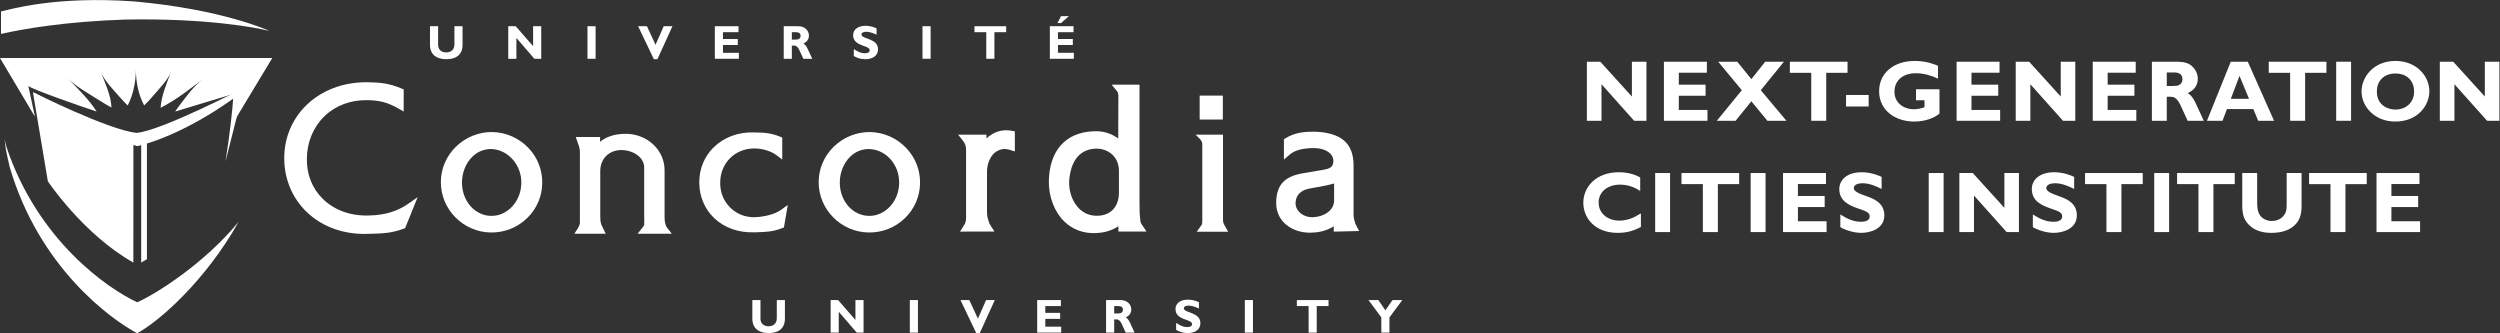<?xml version="1.0" encoding="UTF-8" standalone="no"?>
<!-- Created with Inkscape (http://www.inkscape.org/) -->

<svg
   version="1.1"
   id="svg2"
   width="884.44"
   height="117.893"
   viewBox="0 0 884.44 117.893"
   sodipodi:docname="Concordia-Logo-NGCI-ENG-HORIZ-CMYK-white (1).eps"
   xmlns:inkscape="http://www.inkscape.org/namespaces/inkscape"
   xmlns:sodipodi="http://sodipodi.sourceforge.net/DTD/sodipodi-0.dtd"
   xmlns="http://www.w3.org/2000/svg"
   xmlns:svg="http://www.w3.org/2000/svg">
  <rect x="0" y="0" width="884.44" height="117.893" fill="#333333" stroke="none"/>
  <defs
     id="defs6" />
  <sodipodi:namedview
     id="namedview4"
     pagecolor="#ffffff"
     bordercolor="#000000"
     borderopacity="0.25"
     inkscape:showpageshadow="2"
     inkscape:pageopacity="0.0"
     inkscape:pagecheckerboard="0"
     inkscape:deskcolor="#d1d1d1" />
  <g
     id="g8"
     inkscape:groupmode="layer"
     inkscape:label="ink_ext_XXXXXX"
     transform="matrix(1.333,0,0,-1.333,0,117.893)">
    <g
       id="g10"
       transform="scale(0.1)">
      <path
         d="m 1082.71,343.16 c -28.83,-20.058 -63.19,-30.156 -105.093,-30.676 -47.976,-1.289 -91.062,14.532 -121.355,44.563 -28.032,27.793 -42.5,64.629 -41.821,106.562 0.414,43.797 17.004,83.602 46.582,112.286 29.297,28.418 69.778,43.601 114.028,42.695 33.109,-0.449 53.949,-6.035 82.439,-22.246 l 13.89,-7.844 v 58.645 l -5.78,2.382 c -32.16,13.504 -54.13,16.075 -91.198,16.661 -64.058,0.507 -121.929,-21.739 -163.054,-62.637 -36.946,-36.856 -57.207,-86.504 -56.985,-139.805 0.266,-55.176 21.723,-105.793 60.293,-142.578 41.739,-39.746 100,-60.137 163.989,-57.305 -0.059,0 5.144,0.137 5.144,0.137 33.001,0.898 54.791,1.543 87.461,13.379 0.07,0.059 3.92,1.473 3.92,1.473 l 33.26,82.316 -25.72,-18.008"
         style="fill:#ffffff;fill-opacity:1;fill-rule:nonzero;stroke:none"
         id="path12" />
      <path
         d="m 1304.56,311.461 c -43.56,0 -78.03,38.457 -78.49,87.586 -0.26,26.301 9.94,52.219 27.24,69.191 14.28,14.024 32.18,21.16 51.84,20.645 43.28,-2.121 78.44,-41.738 78.44,-88.418 l -0.05,-2.832 c -0.9,-47.52 -36.34,-86.172 -78.98,-86.172 z m 97.62,180.644 c -25.1,26.172 -59,41.016 -95.43,41.856 h -0.03 c -35.85,0.527 -71.19,-13.75 -96.94,-39.16 -25.63,-25.274 -39.75,-58.586 -39.75,-93.887 0,-72.551 59.42,-132.48 132.41,-133.516 36.37,-0.566 70.68,12.997 96.66,38.204 25.27,24.57 39.48,57.304 39.99,92.156 0.78,35.109 -12.34,68.683 -36.91,94.347"
         style="fill:#ffffff;fill-opacity:1;fill-rule:nonzero;stroke:none"
         id="path14" />
      <path
         d="m 2072.29,327.086 c -14.94,-10.742 -42.51,-18.262 -70.17,-19.16 -24.43,-0.391 -47.33,8.808 -64.5,25.918 -17.33,17.285 -26.66,40.703 -26.2,65.906 0,50.813 38.09,89.777 88.61,90.676 22.23,0.39 46.21,-6.68 61.05,-18.067 l 14.99,-11.386 v 58.398 l -5.79,2.371 c -25.47,10.422 -43.43,10.742 -68.3,11.192 l -2.36,0.07 c -41.26,1.023 -78.98,-13.254 -106.15,-40.195 -24.31,-24.18 -37.58,-56.594 -37.58,-91.7 0,-0.976 0,-1.933 0,-2.968 0.51,-35.938 14.59,-68.938 39.67,-92.727 27.24,-25.789 65.27,-39.168 107.2,-37.559 l 8.24,0.254 c 22.73,0.774 40.77,1.282 64.69,10.871 -0.09,0 2,0.782 2,0.782 l 2.86,1.082 10.19,59.543 -18.45,-13.301"
         style="fill:#ffffff;fill-opacity:1;fill-rule:nonzero;stroke:none"
         id="path16" />
      <path
         d="m 2307.27,311.461 c -43.61,0 -78.04,38.457 -78.46,87.586 -0.28,26.301 9.91,52.219 27.18,69.191 14.29,14.024 32.21,21.16 51.82,20.645 44.05,-2.121 78.5,-40.957 78.5,-88.418 v -2.832 c -0.97,-47.52 -36.4,-86.172 -79.04,-86.172 z m 97.56,180.391 c -25.27,26.425 -59.14,41.347 -95.41,42.109 -35.86,0.527 -71.16,-13.75 -96.95,-39.16 -25.59,-25.215 -39.75,-58.586 -39.75,-93.887 0,-72.551 59.43,-132.48 132.43,-133.516 36.39,-0.566 70.68,12.997 96.65,38.204 25.28,24.57 39.45,57.304 39.94,92.156 0.06,1.027 0.06,1.992 0.06,2.961 0,33.953 -13.05,66.238 -36.97,91.133"
         style="fill:#ffffff;fill-opacity:1;fill-rule:nonzero;stroke:none"
         id="path18" />
      <path
         d="m 3540.69,397.438 c 0,-10.352 0,-45.469 0,-45.469 0,-27.071 -29.12,-43.606 -57.15,-44.043 -13.89,-0.196 -27.27,5.137 -35.78,14.277 -6.21,6.746 -9.38,14.395 -9.38,23.016 l 0.2,2.902 c 1.11,18.574 14.45,31.824 35.7,35.613 0.18,0 45.49,8.489 45.49,8.489 0.29,0.066 12.83,3.222 20.92,5.215 z m 66.64,-126.172 -7.27,13.379 c -3.02,5.585 -4.2,8.808 -5.52,14.921 -1.78,5.977 -2.25,9.454 -2.25,16.075 v 130.156 c 0,58.262 -32.68,86.562 -102.83,89.129 h -0.06 c -26.06,0 -51.43,-1.348 -77.44,-17.293 l -4.46,-2.774 v -54.015 l 15.36,13.371 c 13.41,11.523 34.72,17.176 65.27,17.176 28.85,0 50.59,-14.403 50.59,-33.633 0,-16.785 -8.72,-21.024 -28.11,-24.188 -0.12,-0.058 -4.43,-0.761 -50,-8.547 -49.94,-7.722 -71.99,-30.027 -73.59,-74.656 -0.06,-1.601 -0.06,-3.156 -0.06,-4.699 0,-20.066 6.93,-37.879 20.27,-51.824 16.8,-17.434 42.48,-27.344 70.53,-27.012 18.96,0.371 40.66,3.398 61.91,17.031 0,-4.375 0,-14.211 0,-14.211 l 67.66,1.614"
         style="fill:#ffffff;fill-opacity:1;fill-rule:nonzero;stroke:none"
         id="path20" />
      <path
         d="m 1704.88,280.133 -12.73,-16.074 h 90.81 l -11.78,15.058 c -3.05,3.985 -4.04,5.653 -4.65,8.992 -2.55,8.684 -2.77,12.805 -2.77,20.254 v 124.25 c 0,25.594 -10.49,49.715 -29.49,67.852 -20.51,19.609 -49.19,30.098 -78.62,28.75 -26.11,-0.91 -45.58,-7.531 -63.18,-20.91 0.06,3.156 0.25,12.414 0.25,12.414 l -5.45,0.058 h -59.23 l 8.49,-24.238 c 0,0 0.12,0.313 0.16,0.379 0.16,-1.152 0.35,-2.188 0.66,-3.34 l 1.68,-9.129 V 293.902 c 0,-2.89 -0.32,-4.629 -1.25,-6.816 -0.13,-0.254 -3.63,-7.715 -3.67,-7.793 -0.06,0 -4.53,-7.004 -4.53,-7.004 l -5.24,-8.23 h 83.19 l -11.74,24.57 c -2.25,7.266 -2.7,12.09 -2.7,21.738 v 120.196 c 0,31.894 22.31,54.785 54.28,55.625 18.67,0.449 37.71,-6.368 49.64,-17.95 8.26,-8.027 12.64,-17.941 12.64,-28.672 V 309.332 c 0,-0.129 0.26,-7.578 0.26,-7.578 0,0.195 -0.19,-13.449 -0.19,-13.449 -0.27,-2.383 -1.36,-3.856 -4.84,-8.172"
         style="fill:#ffffff;fill-opacity:1;fill-rule:nonzero;stroke:none"
         id="path22" />
      <path
         d="m 2685.59,537.309 c -19.02,3.281 -35.27,0.714 -51,-8.036 -6.67,-3.925 -11.99,-7.91 -16.58,-12.148 0,1.66 0,9.902 0,9.902 h -75.33 l 10.37,-12.734 c 4.32,-5.285 6.56,-8.359 8.46,-13.711 2.09,-5.012 2.42,-8.73 2.42,-14.336 V 315.641 c 0,-0.137 0.1,-4.055 0.1,-4.055 0.02,-6.563 0.1,-10.938 -1.64,-16.844 -0.65,-2.89 -1.58,-4.375 -3.52,-7.402 -0.15,-0.254 -10.94,-17.688 -10.94,-17.688 l 16.88,0.196 h 74.45 l -9.26,14.336 c -3.96,6.183 -5.62,9.855 -7.24,16.281 -2.44,8.555 -3.26,13.113 -3.26,22.109 v 106.309 c 0,23.476 10.5,45.273 26.19,54.219 12.07,6.621 21.78,7.519 35.56,3.203 0.04,0 12.13,-3.723 12.13,-3.723 v 53.254 l -7.79,1.473"
         style="fill:#ffffff;fill-opacity:1;fill-rule:nonzero;stroke:none"
         id="path24" />
      <path
         d="m 3187.21,284.957 -11.13,-15.625 h 83.53 l -9.7,16.914 -3.09,6.953 c -0.98,3.34 -0.98,5.078 -0.98,10.41 v 223.418 h -72.79 l 11.06,-10.996 c 2.56,-2.578 3.9,-4.57 5.6,-8.242 1.06,-2.754 1.19,-5.215 1.19,-8.75 0,-0.508 -0.04,-4.816 -0.04,-4.816 V 302.652 c 0,-0.07 0.04,-3.8 0.04,-3.8 l -0.54,-8.555 c -0.32,-1.414 -1.19,-2.625 -3.15,-5.34 z m 58.17,345.801 h -61.51 v -63.547 h 61.51 v 63.547"
         style="fill:#ffffff;fill-opacity:1;fill-rule:nonzero;stroke:none"
         id="path26" />
      <path
         d="m 2969.65,430.367 v -56.914 c 0,-19.875 -6.11,-36.144 -17.69,-47.082 -11.17,-10.535 -26.88,-15.496 -45.37,-14.461 -18.26,0.899 -34.4,8.934 -46.78,23.406 -16.58,19.348 -24.71,47.59 -21.8,75.559 3.91,34.668 19.03,76.523 69.07,79.043 17.65,0.645 33.78,-5.09 45.33,-16.211 11.33,-10.871 17.24,-25.781 17.24,-43.34 z m 73.15,-160.519 -12.13,18.136 c -2.25,3.34 -3.17,4.754 -3.63,7.137 -2.8,19.738 -2.8,31.184 -2.8,51.895 v 312.668 h -74.04 l 12.81,-15.176 c 0,-0.059 2.91,-4.238 3.58,-5.207 0.04,-0.125 0.13,-0.574 0.13,-0.574 v 0 l 1.45,-6.875 c 0,0 -0.29,-85.02 -0.41,-114.922 -20.04,14.199 -40.24,20.254 -65.65,19.023 -74,-2.754 -117.26,-51.183 -118.51,-132.93 -0.35,-41.601 15.15,-81.535 41.4,-106.808 22.27,-21.348 50.98,-31.836 83.07,-30.36 23.63,0.84 41.78,6.434 60.1,17.95 0,-4.239 0,-13.957 0,-13.957 h 74.63"
         style="fill:#ffffff;fill-opacity:1;fill-rule:nonzero;stroke:none"
         id="path28" />
      <path
         d="m 1227.59,814.801 v -49.004 c 0,-28.684 -19.48,-38.516 -43.19,-38.516 -25.11,0 -43.21,11.641 -43.21,38.387 v 49.133 h 21.53 v -49.649 c 0,-12.414 9.02,-19.863 21.43,-19.863 11.41,0 21.89,5.918 21.89,21.406 v 48.106 h 21.55"
         style="fill:#ffffff;fill-opacity:1;fill-rule:nonzero;stroke:none"
         id="path30" />
      <path
         d="m 1436.4,728.434 h -18.14 l -47.74,55.312 v -55.312 h -21.56 v 86.367 h 19.79 l 46.1,-52.793 v 52.793 h 21.55 v -86.367"
         style="fill:#ffffff;fill-opacity:1;fill-rule:nonzero;stroke:none"
         id="path32" />
      <path
         d="m 1580.7,728.434 h -21.53 v 86.367 h 21.53 v -86.367"
         style="fill:#ffffff;fill-opacity:1;fill-rule:nonzero;stroke:none"
         id="path34" />
      <path
         d="m 1744.76,727.281 h -9.39 l -41.81,87.52 h 23.45 l 22.8,-49.258 21.66,49.258 h 23.19 l -39.9,-87.52"
         style="fill:#ffffff;fill-opacity:1;fill-rule:nonzero;stroke:none"
         id="path36" />
      <path
         d="m 1960.9,728.434 h -63.73 v 86.367 H 1960 V 798.98 h -41.28 v -18.136 h 39.38 v -15.821 h -39.38 v -20.769 h 42.18 v -15.82"
         style="fill:#ffffff;fill-opacity:1;fill-rule:nonzero;stroke:none"
         id="path38" />
      <path
         d="m 2101.53,779.301 h 11.39 c 5.99,0 11.78,2.57 11.78,9.914 0,6.484 -4.18,9.765 -12.29,9.765 h -10.88 z m 17.08,35.5 c 17.77,0 28.27,-11.895 28.27,-24.824 0,-9.512 -4.95,-16.594 -14.82,-21.153 8.87,-4.433 11.54,-15.051 23.69,-40.39 h -23.69 c -9.24,18.457 -12.68,35.046 -24.34,35.046 h -6.19 V 728.434 H 2080 v 86.367 h 38.61"
         style="fill:#ffffff;fill-opacity:1;fill-rule:nonzero;stroke:none"
         id="path40" />
      <path
         d="m 2326.4,792.359 c -12.54,5.586 -20.03,7.774 -27.37,7.774 -7.71,0 -12.67,-2.824 -12.67,-7.129 0,-13.059 43.96,-9.336 43.96,-39.492 0,-16.582 -13.92,-26.231 -33.22,-26.231 -15.04,0 -22.5,3.926 -31.11,8.36 v 18.574 c 12.4,-8.223 20,-11.113 29.51,-11.113 8.23,0 12.67,2.89 12.67,7.968 0,14.219 -43.98,9.004 -43.98,40.059 0,14.922 12.91,24.824 32.91,24.824 9.65,0 18.4,-2.051 29.3,-6.738 v -16.856"
         style="fill:#ffffff;fill-opacity:1;fill-rule:nonzero;stroke:none"
         id="path42" />
      <path
         d="m 2469.83,728.434 h -21.54 v 86.367 h 21.54 v -86.367"
         style="fill:#ffffff;fill-opacity:1;fill-rule:nonzero;stroke:none"
         id="path44" />
      <path
         d="m 2670.36,798.98 h -31.25 v -70.546 h -21.55 v 70.546 h -31.32 v 15.821 h 84.12 V 798.98"
         style="fill:#ffffff;fill-opacity:1;fill-rule:nonzero;stroke:none"
         id="path46" />
      <path
         d="m 2815.94,823.16 h -9.39 l 9.39,18.516 h 20.92 z m 34.08,-94.726 h -63.71 v 86.367 h 62.82 V 798.98 h -41.29 v -18.136 h 39.43 v -15.821 h -39.43 v -20.769 h 42.18 v -15.82"
         style="fill:#ffffff;fill-opacity:1;fill-rule:nonzero;stroke:none"
         id="path48" />
      <path
         d="M 2083.15,88.047 V 38.984 c 0,-28.613 -19.55,-38.516 -43.22,-38.516 -25.08,0 -43.21,11.621 -43.21,38.379 v 49.199 h 21.55 V 38.34 c 0,-12.402 9,-19.883 21.41,-19.883 11.38,0 21.92,5.996 21.92,21.426 v 48.164 h 21.55"
         style="fill:#ffffff;fill-opacity:1;fill-rule:nonzero;stroke:none"
         id="path50" />
      <path
         d="M 2291.89,1.621 H 2273.8 L 2226.04,56.992 V 1.621 H 2204.5 V 88.047 h 19.75 l 46.1,-52.852 v 52.852 h 21.54 V 1.621"
         style="fill:#ffffff;fill-opacity:1;fill-rule:nonzero;stroke:none"
         id="path52" />
      <path
         d="m 2436.22,1.621 h -21.55 V 88.047 h 21.55 V 1.621"
         style="fill:#ffffff;fill-opacity:1;fill-rule:nonzero;stroke:none"
         id="path54" />
      <path
         d="m 2600.3,0.469 h -9.4 l -41.79,87.578 h 23.43 l 22.84,-49.316 21.66,49.316 h 23.14 L 2600.3,0.469"
         style="fill:#ffffff;fill-opacity:1;fill-rule:nonzero;stroke:none"
         id="path56" />
      <path
         d="M 2816.43,1.621 H 2752.7 V 88.047 h 62.87 V 72.168 h -41.33 V 54.023 h 39.4 V 38.223 h -39.4 V 17.441 h 42.19 V 1.621"
         style="fill:#ffffff;fill-opacity:1;fill-rule:nonzero;stroke:none"
         id="path58" />
      <path
         d="m 2957.04,52.539 h 11.42 c 5.94,0 11.76,2.519 11.76,9.902 0,6.445 -4.14,9.727 -12.25,9.727 h -10.93 z m 17.11,35.508 c 17.75,0 28.26,-11.953 28.26,-24.883 0,-9.453 -4.94,-16.602 -14.83,-21.152 8.89,-4.434 11.53,-15.059 23.67,-40.391 h -23.67 c -9.25,18.516 -12.65,35.117 -24.29,35.117 h -6.25 V 1.621 h -21.55 V 88.047 h 38.66"
         style="fill:#ffffff;fill-opacity:1;fill-rule:nonzero;stroke:none"
         id="path60" />
      <path
         d="m 3181.94,65.606 c -12.54,5.586 -20.02,7.715 -27.36,7.715 -7.76,0 -12.68,-2.773 -12.68,-7.07 0,-13.047 43.96,-9.395 43.96,-39.551 0,-16.602 -13.94,-26.23 -33.18,-26.23 -15.1,0 -22.58,3.906 -31.21,8.359 V 27.48 c 12.42,-8.242 20.04,-11.191 29.57,-11.191 8.18,0 12.64,2.949 12.64,8.027 0,14.141 -43.93,8.945 -43.93,40 0,14.98 12.89,24.824 32.93,24.824 9.61,0 18.38,-1.992 29.26,-6.68 V 65.606"
         style="fill:#ffffff;fill-opacity:1;fill-rule:nonzero;stroke:none"
         id="path62" />
      <path
         d="m 3325.34,1.621 h -21.55 V 88.047 h 21.55 V 1.621"
         style="fill:#ffffff;fill-opacity:1;fill-rule:nonzero;stroke:none"
         id="path64" />
      <path
         d="m 3525.92,72.168 h -31.33 V 1.621 h -21.54 V 72.168 h -31.25 v 15.879 h 84.12 V 72.168"
         style="fill:#ffffff;fill-opacity:1;fill-rule:nonzero;stroke:none"
         id="path66" />
      <path
         d="m 3666.02,42.012 -34.08,46.035 h 26.13 l 18.71,-27.129 18.91,27.129 h 25.96 L 3687.56,42.012 V 1.621 h -21.54 V 42.012"
         style="fill:#ffffff;fill-opacity:1;fill-rule:nonzero;stroke:none"
         id="path68" />
      <path
         d="M 0,730.426 92.758,574.641 C 86.769,602.406 75.176,656.09 75.176,656.09 87.91,646.117 227.52,597.563 256.074,588.559 l 0.266,-0.067 c -18.82,30.36 -48.559,59.297 -76.281,87.793 19.707,-20.265 55.019,-40.137 82.921,-57.812 10.458,-6.633 21.297,-13.254 32.899,-19.551 -1.223,32.09 -16.848,64.687 -28.645,95.43 9.036,-23.672 34.438,-49.258 53.989,-71.321 5.523,-6.172 11.316,-12.41 17.742,-18.582 15.691,31.055 21.379,64.571 21.805,95.879 -0.426,-29.199 5.683,-65.527 21.828,-95.754 7.976,7.531 14.953,15.371 21.672,23.086 17.722,20.774 41.511,44.504 49.968,66.692 -12.058,-31.641 -25.945,-63.868 -28.039,-96.075 45.18,22.95 80.676,52.793 115.219,78.008 -28.105,-20.527 -47.309,-48.555 -65.156,-71.836 -3.949,-5.148 -7.844,-10.547 -11.313,-15.949 l 0.903,0.188 c 28.582,9.003 165.918,49.98 165.918,49.98 l -216.961,-105.68 215.418,101.617 -11.836,-63.593 3.472,-7.715 100.766,167.129 H 0"
         style="fill:#ffffff;fill-opacity:1;fill-rule:nonzero;stroke:none"
         id="path70" />
      <path
         d="M 355.82,880.621 C 143.047,895.836 24.629,858.277 2.637,854.156 V 794.41 c 62.215,13.965 172.336,32.801 328.879,38.074 -0.078,0 -0.098,0 -0.137,0 l 0.379,0.071 c -0.125,0 -0.188,-0.071 -0.242,-0.071 214.785,4.18 346.621,-21.023 383.882,-30.164 0.098,0.782 -0.039,-0.761 0,-0.058 0,0 -123.601,57.488 -359.578,78.359"
         style="fill:#ffffff;fill-opacity:1;fill-rule:nonzero;stroke:none"
         id="path72" />
      <path
         d="M 633.242,295.563 C 541.797,184.703 415.559,105.156 364.246,82.129 c 0.102,0 -0.035,0.078 0,0 v 0 c 0.102,0.078 -0.035,0 0,0 -77.625,35.82 -263.16,163.219 -346.57,410.805 -1.922,6.945 -3.762,13.898 -5.559,20.968 1.195,-9.14 2.414,-18.261 3.731,-27.336 l -0.094,0.52 c 3.125,-15.695 6.363,-31.25 10.125,-46.496 C 103.535,175.699 292.539,37.949 363.977,0 418.895,29.141 543.34,135.82 633.242,295.563"
         style="fill:#ffffff;fill-opacity:1;fill-rule:nonzero;stroke:none"
         id="path74" />
      <path
         d="M 87.422,639.82 127.004,403.297 c 0,0 93.699,-140.586 226.922,-215.762 L 354.043,500.777 87.422,639.82"
         style="fill:#ffffff;fill-opacity:1;fill-rule:nonzero;stroke:none"
         id="path76" />
      <path
         d="M 374.719,509.137 V 187.66 c 2.769,1.543 5.523,3.156 8.301,4.758 2.312,1.355 4.597,2.703 6.914,4.062 v 316.27 l -15.215,-3.613"
         style="fill:#ffffff;fill-opacity:1;fill-rule:nonzero;stroke:none"
         id="path78" />
      <path
         d="m 647.98,651.461 c 0,0 -218.886,-113.828 -285.285,-119.688 C 288.605,539.047 87.453,639.82 87.453,639.82 217.297,531.715 359.031,498.277 364.813,496.539 l -0.055,0.125 c 0,0 107.012,20.899 254.082,125.852 -1.352,-22.696 -8.11,-90.215 -20.324,-166.485 l 49.464,195.43 c 0.567,0.703 -0.585,-0.391 0,0"
         style="fill:#ffffff;fill-opacity:1;fill-rule:nonzero;stroke:none"
         id="path80" />
      <path
         d="m 4369.62,563.879 h -32.63 l -86.63,96.973 v -96.973 h -38.84 v 156.719 h 35.62 l 83.87,-92.375 v 92.375 h 38.61 V 563.879"
         style="fill:#ffffff;fill-opacity:1;fill-rule:nonzero;stroke:none"
         id="path82" />
      <path
         d="M 4531.59,563.879 H 4416 v 156.719 h 113.98 v -29.18 h -74.46 v -31.711 h 71.02 v -29.414 h -71.02 v -37.695 h 76.07 v -28.719"
         style="fill:#ffffff;fill-opacity:1;fill-rule:nonzero;stroke:none"
         id="path84" />
      <path
         d="m 4673.1,645 68.03,-81.121 h -50.56 l -42.51,51.707 -41.82,-51.707 h -49.88 l 66.42,81.121 -62.74,75.598 h 50.56 l 37.46,-46.184 36.76,46.184 h 49.65 L 4673.1,645"
         style="fill:#ffffff;fill-opacity:1;fill-rule:nonzero;stroke:none"
         id="path86" />
      <path
         d="m 4903.32,691.184 h -56.53 V 563.879 h -39.75 v 127.305 h -56.76 v 29.414 h 153.04 v -29.414"
         style="fill:#ffffff;fill-opacity:1;fill-rule:nonzero;stroke:none"
         id="path88" />
      <path
         d="m 4959.36,601.797 h -59.98 v 30.558 h 59.98 v -30.558"
         style="fill:#ffffff;fill-opacity:1;fill-rule:nonzero;stroke:none"
         id="path90" />
      <path
         d="m 5143.4,675.793 c -18.39,8.492 -38.15,14.246 -58.37,14.246 -18.15,0 -28.95,-4.601 -35.85,-8.965 -11.26,-6.894 -21.37,-20.449 -21.37,-40.215 0,-29.648 24.82,-46.418 51.71,-46.418 9.65,0 19.07,2.063 28.03,5.508 v 18.391 h -22.52 v 29.18 h 62.28 v -64.571 c -16.08,-13.554 -41.59,-21.14 -67.1,-21.14 -50.33,0 -93.07,29.871 -93.07,80.425 0,48.95 39.3,80.434 94.67,80.434 31.03,0 52.17,-8.969 61.59,-12.871 v -34.004"
         style="fill:#ffffff;fill-opacity:1;fill-rule:nonzero;stroke:none"
         id="path92" />
      <path
         d="m 5308.35,563.879 h -115.58 v 156.719 h 113.97 v -29.18 h -74.46 v -31.711 h 71.02 v -29.414 h -71.02 v -37.695 h 76.07 v -28.719"
         style="fill:#ffffff;fill-opacity:1;fill-rule:nonzero;stroke:none"
         id="path94" />
      <path
         d="m 5507.78,563.879 h -32.63 l -86.64,96.973 v -96.973 h -38.83 v 156.719 h 35.61 l 83.88,-92.375 v 92.375 h 38.61 V 563.879"
         style="fill:#ffffff;fill-opacity:1;fill-rule:nonzero;stroke:none"
         id="path96" />
      <path
         d="m 5669.74,563.879 h -115.58 v 156.719 h 113.98 v -29.18 h -74.45 v -31.711 h 70.99 v -29.414 h -70.99 v -37.695 h 76.05 v -28.719"
         style="fill:#ffffff;fill-opacity:1;fill-rule:nonzero;stroke:none"
         id="path98" />
      <path
         d="m 5750.6,692.102 v -35.84 h 16.31 c 10.12,0.457 12.64,0.457 16.78,2.754 5.74,2.988 8.5,8.726 8.5,15.164 0,17.922 -17.47,17.922 -21.82,17.922 z m 20.68,28.496 c 14.24,0 28.5,0 41.14,-7.817 8.26,-5.515 20.45,-18.379 20.45,-36.988 0,-26.203 -20.22,-35.395 -26.9,-38.613 11.27,-5.508 19.08,-21.367 22.52,-29.414 4.38,-8.957 11.04,-23.664 15.18,-32.629 l 5.29,-11.258 h -42.99 c -3.44,6.894 -16.99,37.918 -20.21,44.117 -10.57,19.77 -18.38,19.77 -29.42,19.77 h -5.74 v -63.887 h -39.53 v 156.719 h 60.21"
         style="fill:#ffffff;fill-opacity:1;fill-rule:nonzero;stroke:none"
         id="path100" />
      <path
         d="m 5943.59,682.91 -22.99,-60.664 h 48.26 z m 91.68,-119.031 h -42.05 l -12.87,31.023 h -70.08 l -11.72,-31.023 h -41.37 l 63.21,156.719 h 45.25 l 69.63,-156.719"
         style="fill:#ffffff;fill-opacity:1;fill-rule:nonzero;stroke:none"
         id="path102" />
      <path
         d="m 6174.27,691.184 h -56.52 V 563.879 h -39.77 v 127.305 h -56.75 v 29.414 h 153.04 v -29.414"
         style="fill:#ffffff;fill-opacity:1;fill-rule:nonzero;stroke:none"
         id="path104" />
      <path
         d="m 6239.72,563.879 h -39.53 v 156.719 h 39.53 V 563.879"
         style="fill:#ffffff;fill-opacity:1;fill-rule:nonzero;stroke:none"
         id="path106" />
      <path
         d="m 6357.36,689.348 c -28.03,0 -49.18,-17.004 -49.18,-48.032 0,-37.461 30.8,-47.793 49.41,-47.793 25.04,0 49.4,16.543 49.4,47.571 0,29.179 -19.07,48.254 -49.63,48.254 z m -0.47,-127.539 c -54.22,0 -89.38,39.296 -89.38,80.203 0,36.535 30.34,80.656 90.08,80.656 55.37,0 89.85,-39.758 89.85,-80.656 0,-36.309 -29.65,-80.203 -90.55,-80.203"
         style="fill:#ffffff;fill-opacity:1;fill-rule:nonzero;stroke:none"
         id="path108" />
      <path
         d="m 6633.32,563.879 h -32.64 l -86.64,96.973 v -96.973 h -38.83 v 156.719 h 35.62 l 83.87,-92.375 v 92.375 h 38.62 V 563.879"
         style="fill:#ffffff;fill-opacity:1;fill-rule:nonzero;stroke:none"
         id="path110" />
      <path
         d="m 4354.92,282.043 c -22.99,-12.18 -41.6,-15.625 -61.59,-15.625 -60.89,0 -91.23,39.754 -91.23,79.969 0,39.519 31.02,80.886 94.67,80.886 28.5,0 48.26,-8.96 56.31,-13.789 V 377.41 c -6.44,4.824 -26.42,17.004 -53.54,17.004 -32.63,0 -56.77,-18.84 -56.77,-47.566 0,-30.793 26.2,-48.032 55.61,-48.032 14.71,0 28.5,4.145 41.6,10.801 l 14.94,8.508 v -36.082"
         style="fill:#ffffff;fill-opacity:1;fill-rule:nonzero;stroke:none"
         id="path112" />
      <path
         d="m 4432.32,268.484 h -39.53 v 156.719 h 39.53 V 268.484"
         style="fill:#ffffff;fill-opacity:1;fill-rule:nonzero;stroke:none"
         id="path114" />
      <path
         d="m 4615.68,395.793 h -56.53 V 268.484 h -39.76 v 127.309 h -56.76 v 29.41 h 153.05 v -29.41"
         style="fill:#ffffff;fill-opacity:1;fill-rule:nonzero;stroke:none"
         id="path116" />
      <path
         d="m 4685.72,268.484 h -39.51 v 156.719 h 39.51 V 268.484"
         style="fill:#ffffff;fill-opacity:1;fill-rule:nonzero;stroke:none"
         id="path118" />
      <path
         d="m 4847.71,268.484 h -115.59 v 156.719 h 113.98 v -29.18 h -74.46 v -31.707 h 71.01 v -29.414 h -71.01 v -37.695 h 76.07 v -28.723"
         style="fill:#ffffff;fill-opacity:1;fill-rule:nonzero;stroke:none"
         id="path120" />
      <path
         d="m 4993.82,382.93 c -10.8,5.285 -30.33,15.168 -50.32,15.168 -22.98,0 -23.67,-11.262 -23.67,-12.871 0,-9.426 15.4,-14.946 37.92,-22.981 19.76,-7.129 43.2,-19.07 43.2,-49.402 0,-36.313 -37.92,-46.426 -61.37,-46.426 -26.42,0 -51.46,12.41 -55.37,15.164 v 33.777 c 13.56,-8.496 31.49,-19.531 54.46,-19.531 5.06,0 23.44,0.238 23.44,14.25 0,10.344 -8.96,13.555 -29.63,20.684 -22.53,7.812 -51.02,18.847 -51.02,51.933 0,23.899 19.98,44.578 59.28,44.578 12.41,0 28.03,-1.375 53.08,-12.175 V 382.93"
         style="fill:#ffffff;fill-opacity:1;fill-rule:nonzero;stroke:none"
         id="path122" />
      <path
         d="m 5158.32,268.484 h -39.54 v 156.719 h 39.54 V 268.484"
         style="fill:#ffffff;fill-opacity:1;fill-rule:nonzero;stroke:none"
         id="path124" />
      <path
         d="m 5358.22,268.484 h -32.64 l -86.64,96.977 v -96.977 h -38.83 v 156.719 h 35.62 l 83.87,-92.371 v 92.371 h 38.62 V 268.484"
         style="fill:#ffffff;fill-opacity:1;fill-rule:nonzero;stroke:none"
         id="path126" />
      <path
         d="m 5504.78,382.93 c -10.8,5.285 -30.33,15.168 -50.33,15.168 -22.98,0 -23.67,-11.262 -23.67,-12.871 0,-9.426 15.4,-14.946 37.92,-22.981 19.76,-7.129 43.2,-19.07 43.2,-49.402 0,-36.313 -37.92,-46.426 -61.36,-46.426 -26.42,0 -51.46,12.41 -55.38,15.164 v 33.777 c 13.57,-8.496 31.49,-19.531 54.46,-19.531 5.06,0 23.44,0.238 23.44,14.25 0,10.344 -8.96,13.555 -29.64,20.684 -22.53,7.812 -51.01,18.847 -51.01,51.933 0,23.899 19.99,44.578 59.28,44.578 12.41,0 28.03,-1.375 53.09,-12.175 V 382.93"
         style="fill:#ffffff;fill-opacity:1;fill-rule:nonzero;stroke:none"
         id="path128" />
      <path
         d="m 5686.74,395.793 h -56.53 V 268.484 h -39.75 v 127.309 h -56.75 v 29.41 h 153.03 v -29.41"
         style="fill:#ffffff;fill-opacity:1;fill-rule:nonzero;stroke:none"
         id="path130" />
      <path
         d="m 5756.79,268.484 h -39.53 v 156.719 h 39.53 V 268.484"
         style="fill:#ffffff;fill-opacity:1;fill-rule:nonzero;stroke:none"
         id="path132" />
      <path
         d="m 5930.97,395.793 h -56.54 V 268.484 h -39.75 v 127.309 h -56.76 v 29.41 h 153.05 v -29.41"
         style="fill:#ffffff;fill-opacity:1;fill-rule:nonzero;stroke:none"
         id="path134" />
      <path
         d="m 6108.33,339.949 c 0,-12.398 -0.23,-31.941 -13.55,-48.25 -16.09,-19.304 -41.84,-25.281 -65.96,-25.281 -12.18,0 -44.8,0.457 -65.95,27.801 -6.21,8.281 -11.96,19.304 -11.96,44.59 v 86.394 h 39.53 v -77.664 c 0,-6.434 0,-15.625 2.76,-24.363 5.06,-17.461 20.92,-25.278 36.31,-25.278 22.75,0 33.32,14.946 36.54,22.981 2.75,6.894 2.75,12.871 2.75,26.66 v 77.664 h 39.53 v -85.254"
         style="fill:#ffffff;fill-opacity:1;fill-rule:nonzero;stroke:none"
         id="path136" />
      <path
         d="m 6281.32,395.793 h -56.54 V 268.484 h -39.75 v 127.309 h -56.75 v 29.41 h 153.04 v -29.41"
         style="fill:#ffffff;fill-opacity:1;fill-rule:nonzero;stroke:none"
         id="path138" />
      <path
         d="m 6422.85,268.484 h -115.61 v 156.719 h 113.99 v -29.18 h -74.46 v -31.707 h 71.02 v -29.414 h -71.02 v -37.695 h 76.08 v -28.723"
         style="fill:#ffffff;fill-opacity:1;fill-rule:nonzero;stroke:none"
         id="path140" />
    </g>
  </g>
</svg>
